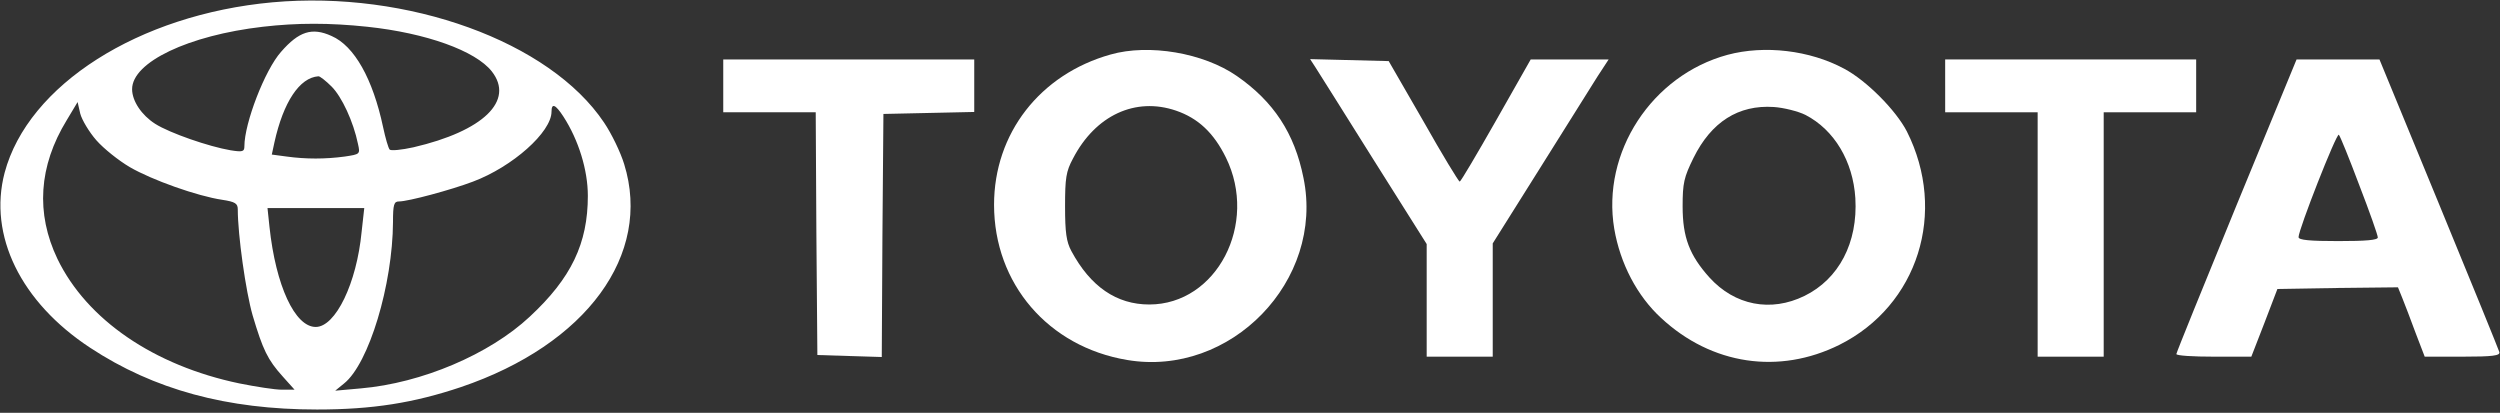 <svg xmlns="http://www.w3.org/2000/svg" version="1.0" width="757pt" height="125pt" viewBox="0 0 757 125" preserveAspectRatio="xMidYMid meet">

<rect x="0" y="0" width="757" height="125" fill="#333333" stroke="none"/>

<g transform="translate(0,125) scale(0.1,-0.1)" fill="#ffffff" stroke="none">
<path d="M825 1243 c-405 -37 -740 -250 -811 -516 -50 -190 49 -392 259 -530 193 -127 414 -187 687 -187 168 0 293 20 436 68 380 129 579 401 494 675 -11 36 -38 92 -61 126 -164 245 -594 401 -1004 364z m287 -74 c179 -19 328 -73 377 -135 70 -89 -26 -181 -237 -230 -36 -8 -68 -11 -72 -7 -4 4 -13 35 -20 68 -31 146 -87 246 -156 276 -59 27 -99 14 -153 -48 -49 -55 -111 -216 -111 -286 0 -16 -5 -18 -42 -12 -65 11 -184 52 -228 80 -41 26 -70 69 -70 105 0 82 171 163 396 189 104 12 202 12 316 0z m-108 -181 c31 -31 66 -106 80 -174 7 -31 6 -31 -40 -38 -59 -8 -118 -8 -176 0 l-45 6 8 37 c27 122 76 196 133 200 4 1 23 -14 40 -31z m-712 -163 c22 -25 67 -61 101 -81 67 -39 205 -88 280 -99 39 -6 47 -11 47 -29 0 -77 24 -248 45 -321 31 -104 45 -134 92 -186 l35 -39 -38 0 c-22 0 -79 9 -129 19 -259 54 -462 193 -551 377 -66 138 -57 281 28 420 l33 55 8 -35 c5 -19 27 -56 49 -81z m1414 72 c46 -71 74 -162 74 -240 0 -144 -50 -249 -176 -366 -122 -114 -327 -201 -511 -217 l-78 -7 27 22 c75 60 147 299 148 489 0 53 3 62 18 62 28 0 158 35 224 60 120 45 238 150 238 212 0 27 12 22 36 -15z m-611 -349 c-15 -156 -79 -288 -139 -288 -63 0 -121 125 -140 303 l-6 57 146 0 147 0 -8 -72z" fill="#ffffff"/>
<path d="M3363 1085 c-214 -60 -353 -239 -353 -455 0 -239 164 -430 403 -470 313 -53 598 240 534 551 -27 136 -91 232 -202 309 -101 70 -266 98 -382 65z m198 -170 c67 -23 114 -67 151 -142 99 -201 -28 -445 -232 -445 -99 0 -178 54 -236 162 -15 28 -19 56 -19 135 0 86 3 106 24 145 68 131 189 187 312 145z" fill="#ffffff"/>
<path d="M5231 1084 c-229 -62 -382 -295 -343 -527 18 -105 69 -203 142 -270 153 -142 357 -172 540 -81 238 119 327 402 204 646 -33 64 -122 154 -190 190 -104 56 -241 72 -353 42z m236 -182 c87 -45 144 -140 151 -252 8 -135 -50 -245 -154 -296 -102 -50 -211 -29 -288 56 -60 67 -81 121 -81 215 0 71 4 88 33 147 54 109 136 161 243 154 30 -2 74 -13 96 -24z" fill="#ffffff"/>
<path d="M2190 990 l0 -80 140 0 140 0 2 -367 3 -368 97 -3 98 -3 2 368 3 368 138 3 137 3 0 79 0 80 -380 0 -380 0 0 -80z" fill="#ffffff"/>
<path d="M3982 1048 c8 -13 88 -139 176 -280 l162 -257 0 -171 0 -170 100 0 100 0 0 172 0 171 142 226 c78 124 157 250 175 279 l34 52 -118 0 -118 0 -105 -185 c-58 -102 -107 -185 -110 -185 -3 0 -53 82 -110 183 l-105 182 -119 3 -119 3 15 -23z" fill="#ffffff"/>
<path d="M5890 990 l0 -80 140 0 140 0 0 -370 0 -370 100 0 100 0 0 370 0 370 140 0 140 0 0 80 0 80 -380 0 -380 0 0 -80z" fill="#ffffff"/>
<path d="M6772 628 c-100 -244 -182 -446 -182 -450 0 -5 51 -8 114 -8 l113 0 40 103 39 102 182 3 183 2 13 -32 c7 -18 26 -66 40 -105 l28 -73 115 0 c91 0 114 3 111 14 -2 7 -84 209 -183 449 l-180 437 -125 0 -126 0 -182 -442z m372 61 c31 -80 56 -151 56 -158 0 -8 -36 -11 -120 -11 -85 0 -120 3 -120 12 0 23 115 316 122 310 4 -4 32 -73 62 -153z" fill="#ffffff"/>
</g>
</svg>
